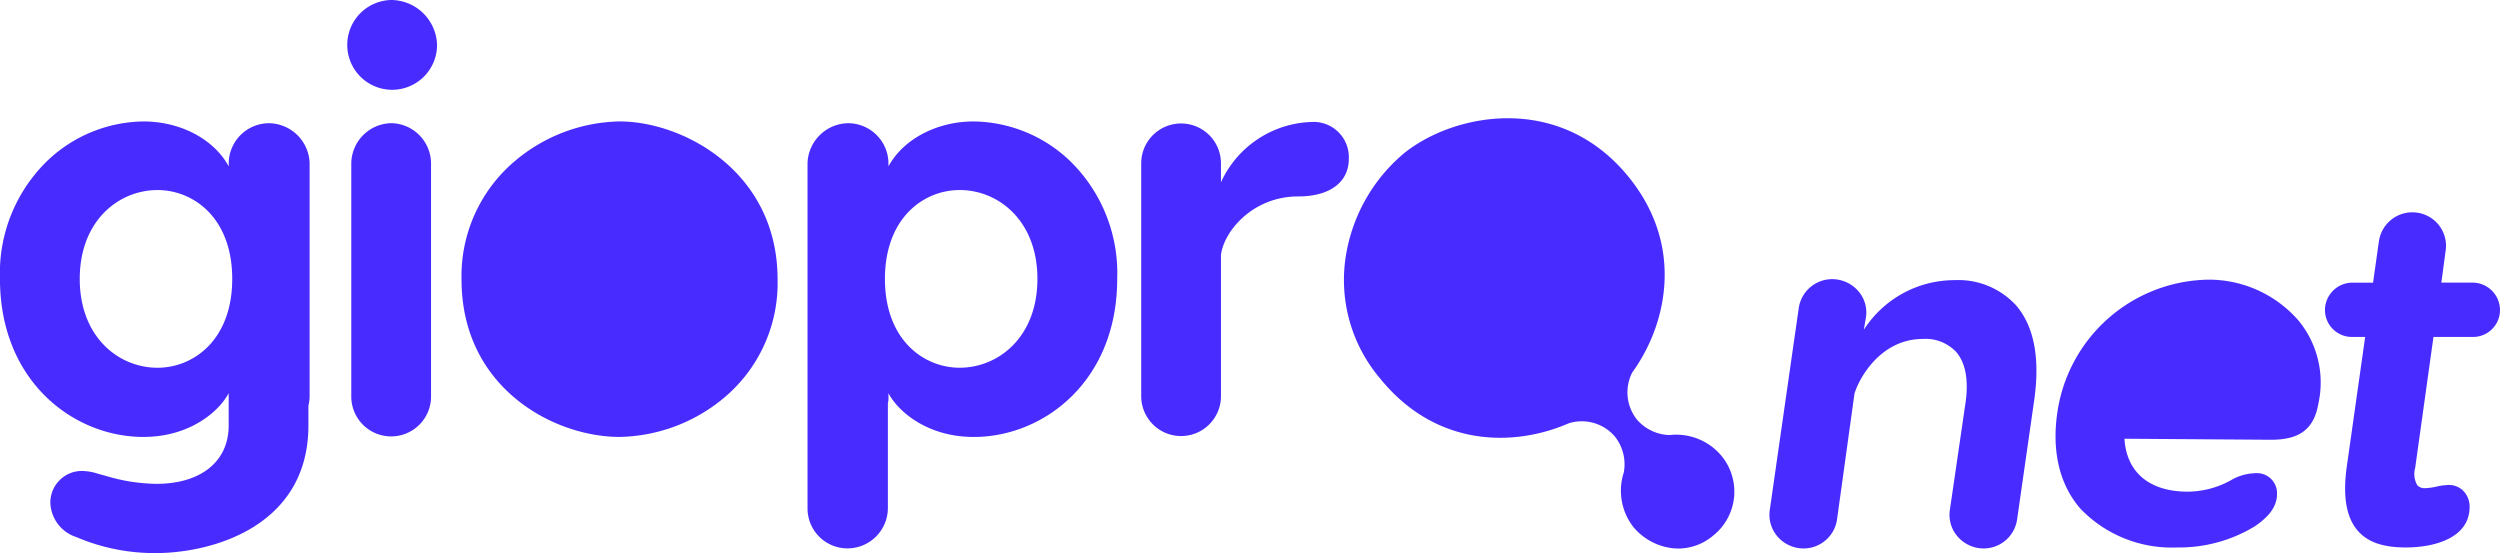 <svg xmlns="http://www.w3.org/2000/svg" width="242.164" height="53.571" viewBox="0 0 242.164 53.571"><g transform="translate(-545.169 -448.231)"><path d="M571.215,488.7a3.915,3.915,0,0,0-3.891,3.834v.346c-1.428-2.626-4.661-4.351-8.265-4.351a13.735,13.735,0,0,0-9.293,3.8,15.164,15.164,0,0,0-4.6,11.45c0,9.944,7.156,15.31,13.889,15.31,4.5,0,7.335-2.468,8.265-4.237v3.129c0,3.486-2.688,5.652-7.016,5.652a17.779,17.779,0,0,1-4.932-.785c-.242-.067-.462-.128-.651-.175a5.435,5.435,0,0,0-1.575-.29,3.063,3.063,0,0,0-3.1,3.1,3.63,3.63,0,0,0,2.526,3.311,19.285,19.285,0,0,0,7.671,1.546c5.5,0,14.8-2.6,14.8-12.356l0-1.9a4.5,4.5,0,0,0,.116-.88V492.532A3.994,3.994,0,0,0,571.215,488.7Zm-3.551,15.082c0,5.913-3.754,8.606-7.243,8.606-3.741,0-7.527-2.956-7.527-8.606s3.787-8.606,7.527-8.606C563.91,495.173,567.664,497.866,567.664,503.779Z" transform="translate(0 -28.534)" fill="#482cff"/><path d="M665.637,489.111A3.943,3.943,0,0,0,661.746,493v22.5a3.864,3.864,0,1,0,7.726,0V493A3.915,3.915,0,0,0,665.637,489.111Z" transform="translate(-82.55 -28.948)" fill="#482cff"/><path d="M664.228,448.231a4.349,4.349,0,1,0,4.413,4.348A4.474,4.474,0,0,0,664.228,448.231Z" transform="translate(-81.137 0)" fill="#482cff"/><path d="M713.641,488.527a16.157,16.157,0,0,0-10.125,3.825,14.574,14.574,0,0,0-5.184,11.484c0,10.52,8.953,15.252,15.309,15.252a16.224,16.224,0,0,0,10.1-3.775,14.483,14.483,0,0,0,5.206-11.477C728.951,493.393,719.816,488.527,713.641,488.527Z" transform="translate(-108.457 -28.534)" fill="#482cff"/><path d="M838.557,492.329a13.734,13.734,0,0,0-9.293-3.8c-3.6,0-6.837,1.725-8.266,4.351v-.346a3.915,3.915,0,0,0-3.891-3.834,4,4,0,0,0-3.948,3.834v33.516a3.868,3.868,0,0,0,3.891,3.834,3.915,3.915,0,0,0,3.891-3.834v-10.2A2.361,2.361,0,0,0,821,515.2v-.345c.931,1.768,3.762,4.237,8.266,4.237,6.733,0,13.889-5.365,13.889-15.31A15.164,15.164,0,0,0,838.557,492.329Zm-3.13,11.45c0,5.65-3.787,8.606-7.527,8.606-3.488,0-7.243-2.693-7.243-8.606s3.755-8.606,7.243-8.606C831.641,495.173,835.427,498.129,835.427,503.779Z" transform="translate(-189.768 -28.534)" fill="#482cff"/><path d="M940.343,488.721a9.986,9.986,0,0,0-8.72,5.836v-1.831a3.863,3.863,0,1,0-7.726,0v22.552a3.863,3.863,0,0,0,7.726,0V501.6c.283-2.317,3.105-5.669,7.471-5.669,3.077,0,4.914-1.37,4.914-3.664A3.417,3.417,0,0,0,940.343,488.721Z" transform="translate(-268.184 -28.672)" fill="#482cff"/><path d="M1150.281,540.969a10.443,10.443,0,0,0-8.763,4.805l.206-1.21a3.128,3.128,0,0,0-.729-2.52,3.35,3.35,0,0,0-2.552-1.172,3.274,3.274,0,0,0-3.233,2.828l-2.8,19.519a3.209,3.209,0,0,0,.742,2.578,3.339,3.339,0,0,0,2.539,1.162,3.275,3.275,0,0,0,3.233-2.828l1.687-12.157c.394-1.377,2.456-5.309,6.628-5.309a4.067,4.067,0,0,1,3.2,1.233c.9,1.014,1.22,2.61.96,4.741l-1.546,10.58a3.209,3.209,0,0,0,.742,2.578,3.34,3.34,0,0,0,2.539,1.161,3.273,3.273,0,0,0,3.233-2.827l1.643-11.452c.6-4.124.006-7.246-1.754-9.279A7.6,7.6,0,0,0,1150.281,540.969Z" transform="translate(-415.808 -65.601)" fill="#482cff"/><path d="M1242.169,541.038a15.02,15.02,0,0,0-14.685,13.023c-.51,3.714.271,6.881,2.258,9.161a12.245,12.245,0,0,0,9.334,3.757,14.115,14.115,0,0,0,7.571-2.055c1-.693,2.138-1.672,2.138-3.112a1.945,1.945,0,0,0-2.123-2.026,4.9,4.9,0,0,0-2.188.594,8.754,8.754,0,0,1-4.335,1.194c-3.708,0-5.935-1.866-6.132-5.127l14.2.1c2.789,0,4.161-1.047,4.585-3.5a9.45,9.45,0,0,0-1.921-8.044A11.518,11.518,0,0,0,1242.169,541.038Z" transform="translate(-483.052 -65.718)" fill="#482cff"/><path d="M1331.094,525.5h-3.075l.413-3.074a3.235,3.235,0,0,0-.74-2.6,3.276,3.276,0,0,0-5.726,1.691l-.562,3.985h-2.051a2.666,2.666,0,0,0-2.607,2.655,2.609,2.609,0,0,0,2.607,2.606h1.286l-1.765,12.449c-.424,2.95-.081,5.017,1.05,6.322.957,1.1,2.434,1.619,4.648,1.619,2.989,0,6.182-1.027,6.182-3.911a2.166,2.166,0,0,0-.693-1.654,1.983,1.983,0,0,0-1.576-.469,4.712,4.712,0,0,0-.891.131,5.714,5.714,0,0,1-1.139.159.953.953,0,0,1-.764-.279,2.188,2.188,0,0,1-.207-1.685l1.771-12.682h3.839a2.609,2.609,0,0,0,2.606-2.606A2.666,2.666,0,0,0,1331.094,525.5Z" transform="translate(-546.367 -49.893)" fill="#482cff"/><path d="M1022.715,518.163a4.339,4.339,0,0,1-3.171-1.523,4.237,4.237,0,0,1-.43-4.55c3.273-4.5,5.144-12.158-.355-18.93-6.665-8.207-16.949-6.2-21.8-2.26a16.356,16.356,0,0,0-5.515,9.468A14.755,14.755,0,0,0,994.7,512.7c5.427,6.683,12.984,6.617,18.237,4.33a4.209,4.209,0,0,1,4.515,1.308,4.329,4.329,0,0,1,.839,3.438,5.728,5.728,0,0,0,.942,5.313,5.816,5.816,0,0,0,3.339,1.965,5.345,5.345,0,0,0,1,.1,5.246,5.246,0,0,0,3.369-1.248l.025-.019a5.447,5.447,0,0,0,.785-7.713A5.714,5.714,0,0,0,1022.715,518.163Z" transform="translate(-315.831 -27.789)" fill="#482cff"/></g></svg>